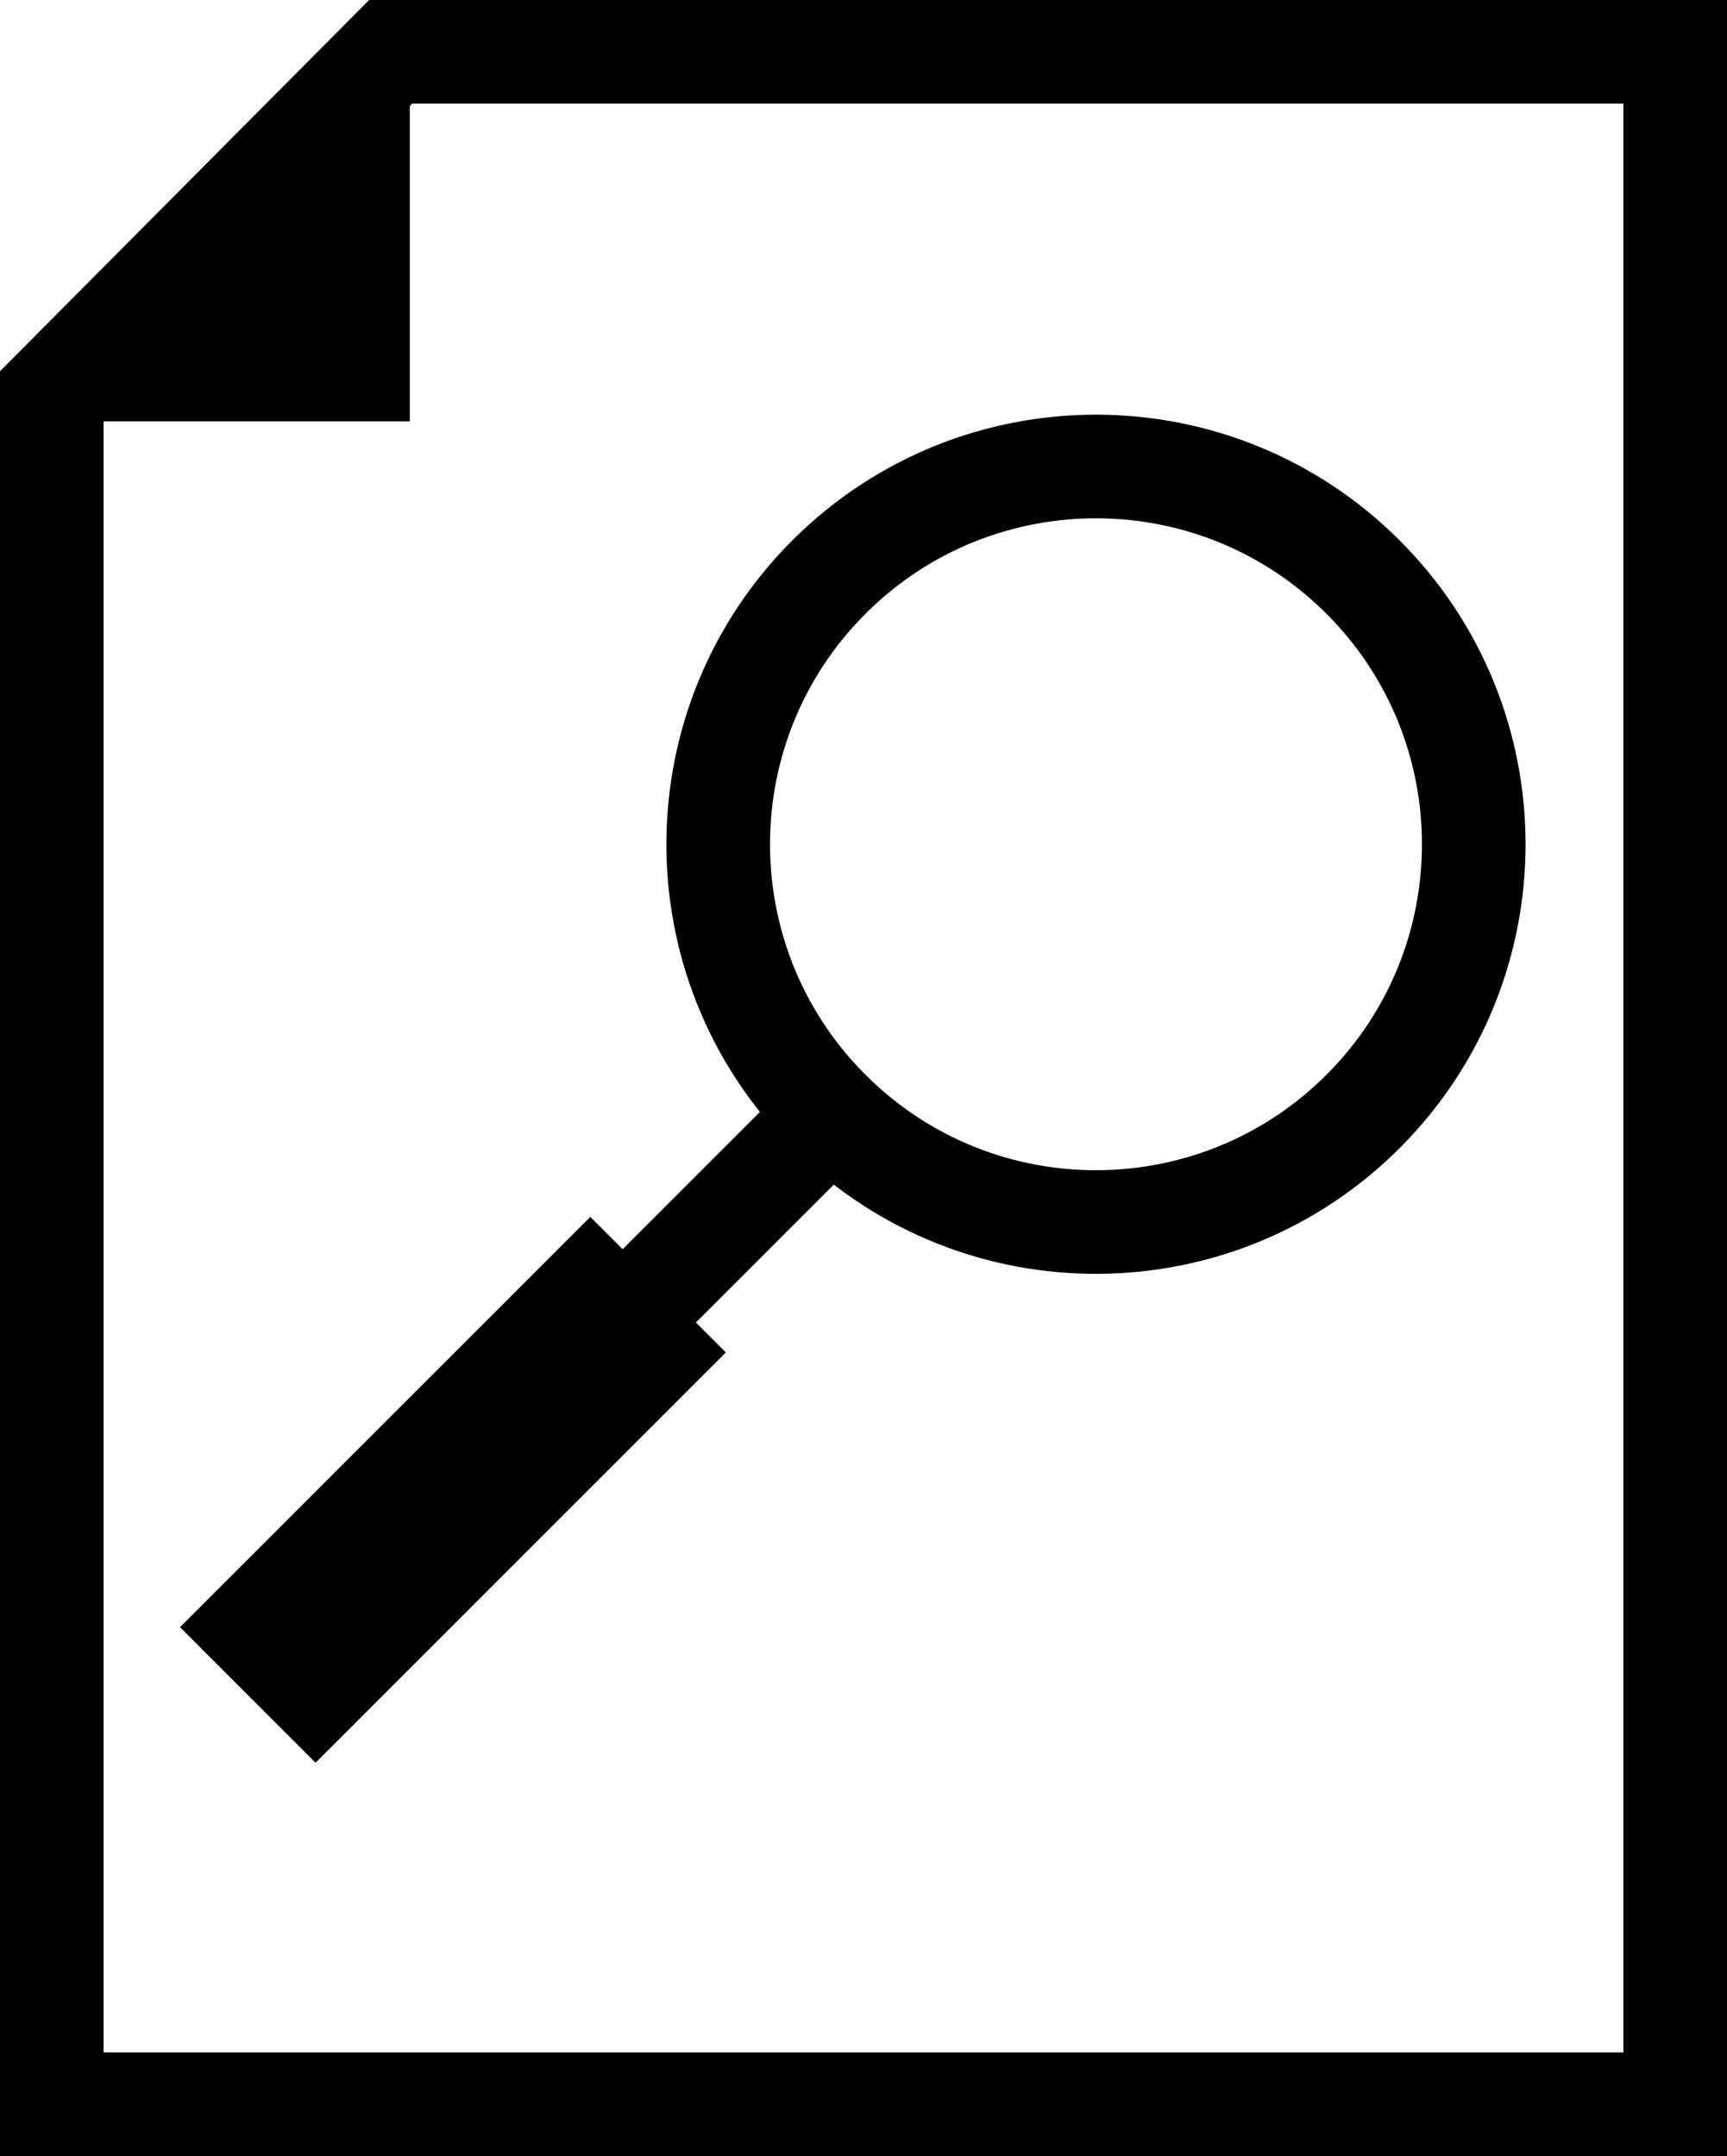 <svg version="1.1" xmlns="http://www.w3.org/2000/svg" xmlns:xlink="http://www.w3.org/1999/xlink" width="83.333" height="104.033" viewBox="0,0,83.333,104.033"><g transform="translate(-198.333,-127.984)"><g stroke="#000000" stroke-width="5" stroke-miterlimit="10"><path d="M200.833,229.516v-82.587l16.352,-16.446h61.981v99.033z" fill="none" stroke-linecap="butt"/><path d="M202.154,145.814l0.093,-0.013l13.361,-13.441v-0.027v13.481z" fill="#000000" stroke-linecap="butt"/><path d="M238.209,181.493c-7.03,-7.161 -6.95,-18.657 0.178,-25.72c7.128,-7.063 18.625,-7.036 25.72,0.059c7.096,7.096 7.122,18.592 0.059,25.72c-7.063,7.128 -18.559,7.208 -25.72,0.178l-20.255,20.255" fill="none" stroke-linecap="round"/><path d="M213.559,209.506l-3.005,-3.005l16.263,-16.263l3.005,3.005z" fill="none" stroke-linecap="butt"/></g></g></svg><!--rotationCenter:41.66664499999999:52.01639499999999-->